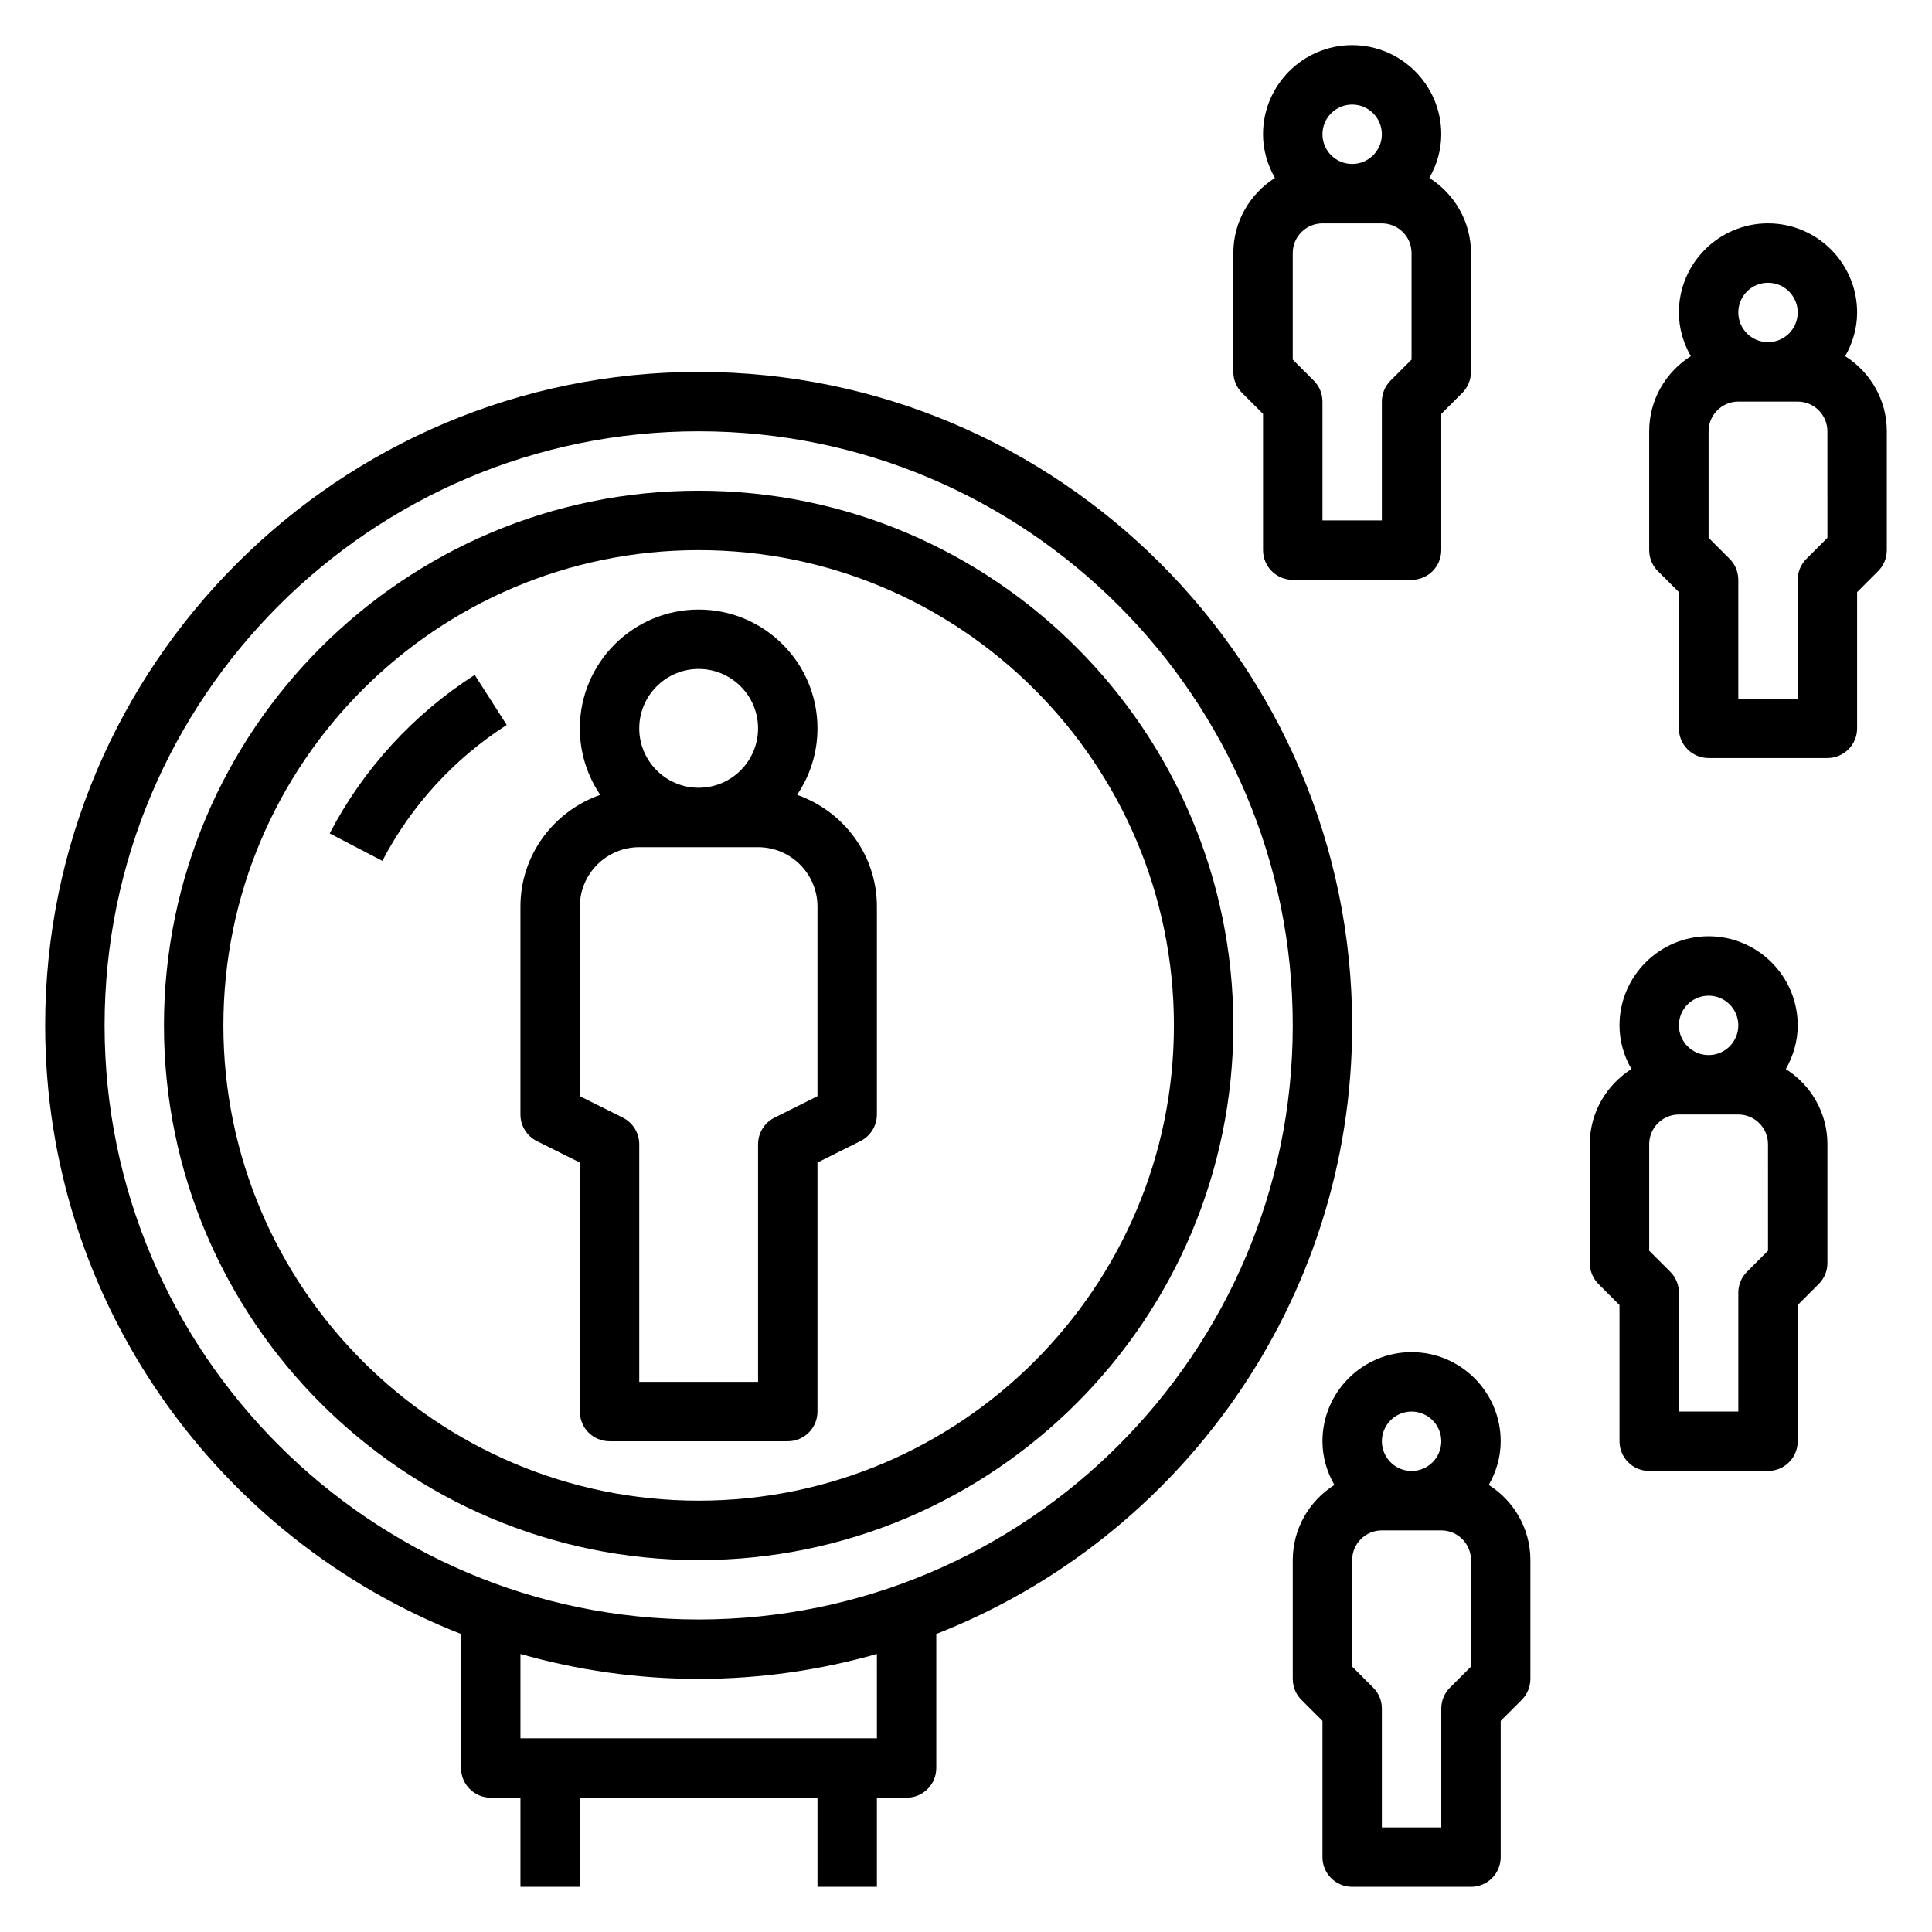 <?xml version="1.0" encoding="UTF-8"?>
<!-- Uploaded to: SVG Repo, www.svgrepo.com, Generator: SVG Repo Mixer Tools -->
<svg fill="#000000" width="800px" height="800px" version="1.1" viewBox="144 144 512 512" xmlns="http://www.w3.org/2000/svg">
 <g>
  <path d="m486.59 297.66h31.488c4.352 0 7.871-3.519 7.871-7.871v-36.102l5.566-5.566c1.48-1.473 2.309-3.473 2.309-5.566v-31.488c0-8.383-4.426-15.719-11.027-19.91 1.949-3.438 3.152-7.352 3.152-11.578 0-13.02-10.598-23.617-23.617-23.617s-23.617 10.598-23.617 23.617c0 4.227 1.203 8.141 3.156 11.578-6.602 4.188-11.023 11.527-11.023 19.91v31.488c0 2.094 0.828 4.094 2.305 5.566l5.566 5.562v36.102c0 4.356 3.519 7.875 7.871 7.875zm15.746-125.95c4.344 0 7.871 3.527 7.871 7.871s-3.527 7.871-7.871 7.871-7.871-3.527-7.871-7.871c-0.004-4.344 3.523-7.871 7.871-7.871zm-15.746 39.359c0-4.344 3.527-7.871 7.871-7.871h15.742c4.344 0 7.871 3.527 7.871 7.871v28.23l-5.566 5.566c-1.473 1.469-2.301 3.469-2.301 5.562v31.488h-15.742v-31.488c0-2.094-0.828-4.094-2.305-5.566l-5.57-5.562z"/>
  <path d="m502.34 644.03h31.488c4.352 0 7.871-3.519 7.871-7.871v-36.102l5.566-5.566c1.48-1.473 2.305-3.473 2.305-5.566v-31.488c0-8.383-4.426-15.719-11.027-19.91 1.953-3.438 3.156-7.348 3.156-11.578 0-13.02-10.598-23.617-23.617-23.617s-23.617 10.598-23.617 23.617c0 4.227 1.203 8.141 3.156 11.578-6.602 4.191-11.027 11.527-11.027 19.91v31.488c0 2.094 0.828 4.094 2.305 5.566l5.566 5.566v36.102c0 4.352 3.519 7.871 7.875 7.871zm15.742-125.95c4.344 0 7.871 3.527 7.871 7.871s-3.527 7.871-7.871 7.871-7.871-3.527-7.871-7.871 3.527-7.871 7.871-7.871zm-15.742 39.359c0-4.344 3.527-7.871 7.871-7.871h15.742c4.344 0 7.871 3.527 7.871 7.871v28.23l-5.566 5.566c-1.477 1.473-2.305 3.473-2.305 5.566v31.488h-15.742v-31.488c0-2.094-0.828-4.094-2.305-5.566l-5.566-5.566z"/>
  <path d="m633 238.39c1.949-3.441 3.156-7.352 3.156-11.582 0-13.02-10.598-23.617-23.617-23.617s-23.617 10.598-23.617 23.617c0 4.227 1.203 8.141 3.156 11.578-6.602 4.191-11.027 11.527-11.027 19.91v31.488c0 2.094 0.828 4.094 2.305 5.566l5.566 5.566v36.102c0 4.352 3.519 7.871 7.871 7.871h31.488c4.352 0 7.871-3.519 7.871-7.871v-36.102l5.566-5.566c1.48-1.473 2.309-3.473 2.309-5.566v-31.488c0-8.383-4.426-15.719-11.027-19.906zm-20.461-19.453c4.344 0 7.871 3.527 7.871 7.871s-3.527 7.871-7.871 7.871-7.871-3.527-7.871-7.871 3.527-7.871 7.871-7.871zm15.746 67.59-5.566 5.566c-1.48 1.473-2.309 3.469-2.309 5.566v31.488h-15.742v-31.488c0-2.094-0.828-4.094-2.305-5.566l-5.566-5.566v-28.23c0-4.344 3.527-7.871 7.871-7.871h15.742c4.344 0 7.871 3.527 7.871 7.871z"/>
  <path d="m596.8 392.12c-13.02 0-23.617 10.598-23.617 23.617 0 4.227 1.203 8.141 3.156 11.578-6.606 4.191-11.027 11.527-11.027 19.91v31.488c0 2.094 0.828 4.094 2.305 5.566l5.566 5.566v36.098c0 4.352 3.519 7.871 7.871 7.871h31.488c4.352 0 7.871-3.519 7.871-7.871v-36.102l5.566-5.566c1.48-1.469 2.309-3.469 2.309-5.562v-31.488c0-8.383-4.426-15.719-11.027-19.91 1.949-3.438 3.152-7.352 3.152-11.578 0-13.02-10.594-23.617-23.613-23.617zm0 15.746c4.344 0 7.871 3.527 7.871 7.871s-3.527 7.871-7.871 7.871-7.871-3.527-7.871-7.871c-0.004-4.344 3.523-7.871 7.871-7.871zm15.742 67.59-5.566 5.566c-1.48 1.469-2.305 3.469-2.305 5.562v31.488h-15.742v-31.488c0-2.094-0.828-4.094-2.305-5.566l-5.57-5.562v-28.23c0-4.344 3.527-7.871 7.871-7.871h15.742c4.344 0 7.871 3.527 7.871 7.871z"/>
  <path d="m286.27 446.4 11.395 5.691v65.984c0 4.352 3.519 7.871 7.871 7.871h47.23c4.352 0 7.871-3.519 7.871-7.871v-65.984l11.391-5.699c2.672-1.328 4.356-4.051 4.356-7.035v-55.105c0-13.73-8.879-25.301-21.152-29.605 3.41-5.031 5.406-11.102 5.406-17.625 0-17.367-14.121-31.488-31.488-31.488-17.367 0-31.488 14.121-31.488 31.488 0 6.527 2 12.594 5.406 17.625-12.27 4.305-21.148 15.879-21.148 29.605v55.105c0 2.984 1.684 5.707 4.352 7.043zm42.879-125.12c8.684 0 15.742 7.062 15.742 15.742 0 8.684-7.062 15.742-15.742 15.742-8.684 0-15.742-7.062-15.742-15.742 0-8.68 7.062-15.742 15.742-15.742zm-31.484 62.977c0-8.684 7.062-15.742 15.742-15.742h31.488c8.684 0 15.742 7.062 15.742 15.742v50.238l-11.391 5.699c-2.668 1.332-4.352 4.055-4.352 7.039v62.977h-31.488v-62.977c0-2.984-1.684-5.707-4.352-7.047l-11.391-5.691z"/>
  <path d="m329.15 557.44c78.129 0 141.7-63.566 141.7-141.7 0-78.129-63.566-141.7-141.7-141.7-78.129 0-141.7 63.566-141.7 141.7 0 78.129 63.566 141.7 141.7 141.7zm0-267.65c69.445 0 125.95 56.504 125.95 125.95 0 69.445-56.504 125.95-125.95 125.95-69.445 0-125.95-56.504-125.95-125.95 0-69.445 56.504-125.95 125.95-125.95z"/>
  <path d="m278.29 336.12-8.484-13.258c-16.246 10.398-29.543 24.922-38.438 42.004l13.957 7.273c7.633-14.641 19.031-27.094 32.965-36.02z"/>
  <path d="m266.18 577.02v35.52c0 4.352 3.519 7.871 7.871 7.871h7.871v23.617h15.742v-23.617h62.977v23.617h15.742v-23.617h7.871c4.352 0 7.871-3.519 7.871-7.871v-35.52c64.438-25.254 110.21-88 110.21-161.28 0-95.496-77.688-173.18-173.18-173.18s-173.19 77.688-173.19 173.18c0 73.281 45.77 136.03 110.21 161.28zm110.21 27.648h-94.465v-22.348c15.027 4.273 30.859 6.602 47.23 6.602 16.375 0 32.203-2.332 47.23-6.606zm-47.234-346.37c86.812 0 157.44 70.629 157.44 157.44s-70.629 157.44-157.44 157.44-157.44-70.629-157.44-157.44 70.625-157.44 157.44-157.44z"/>
 </g>
</svg>